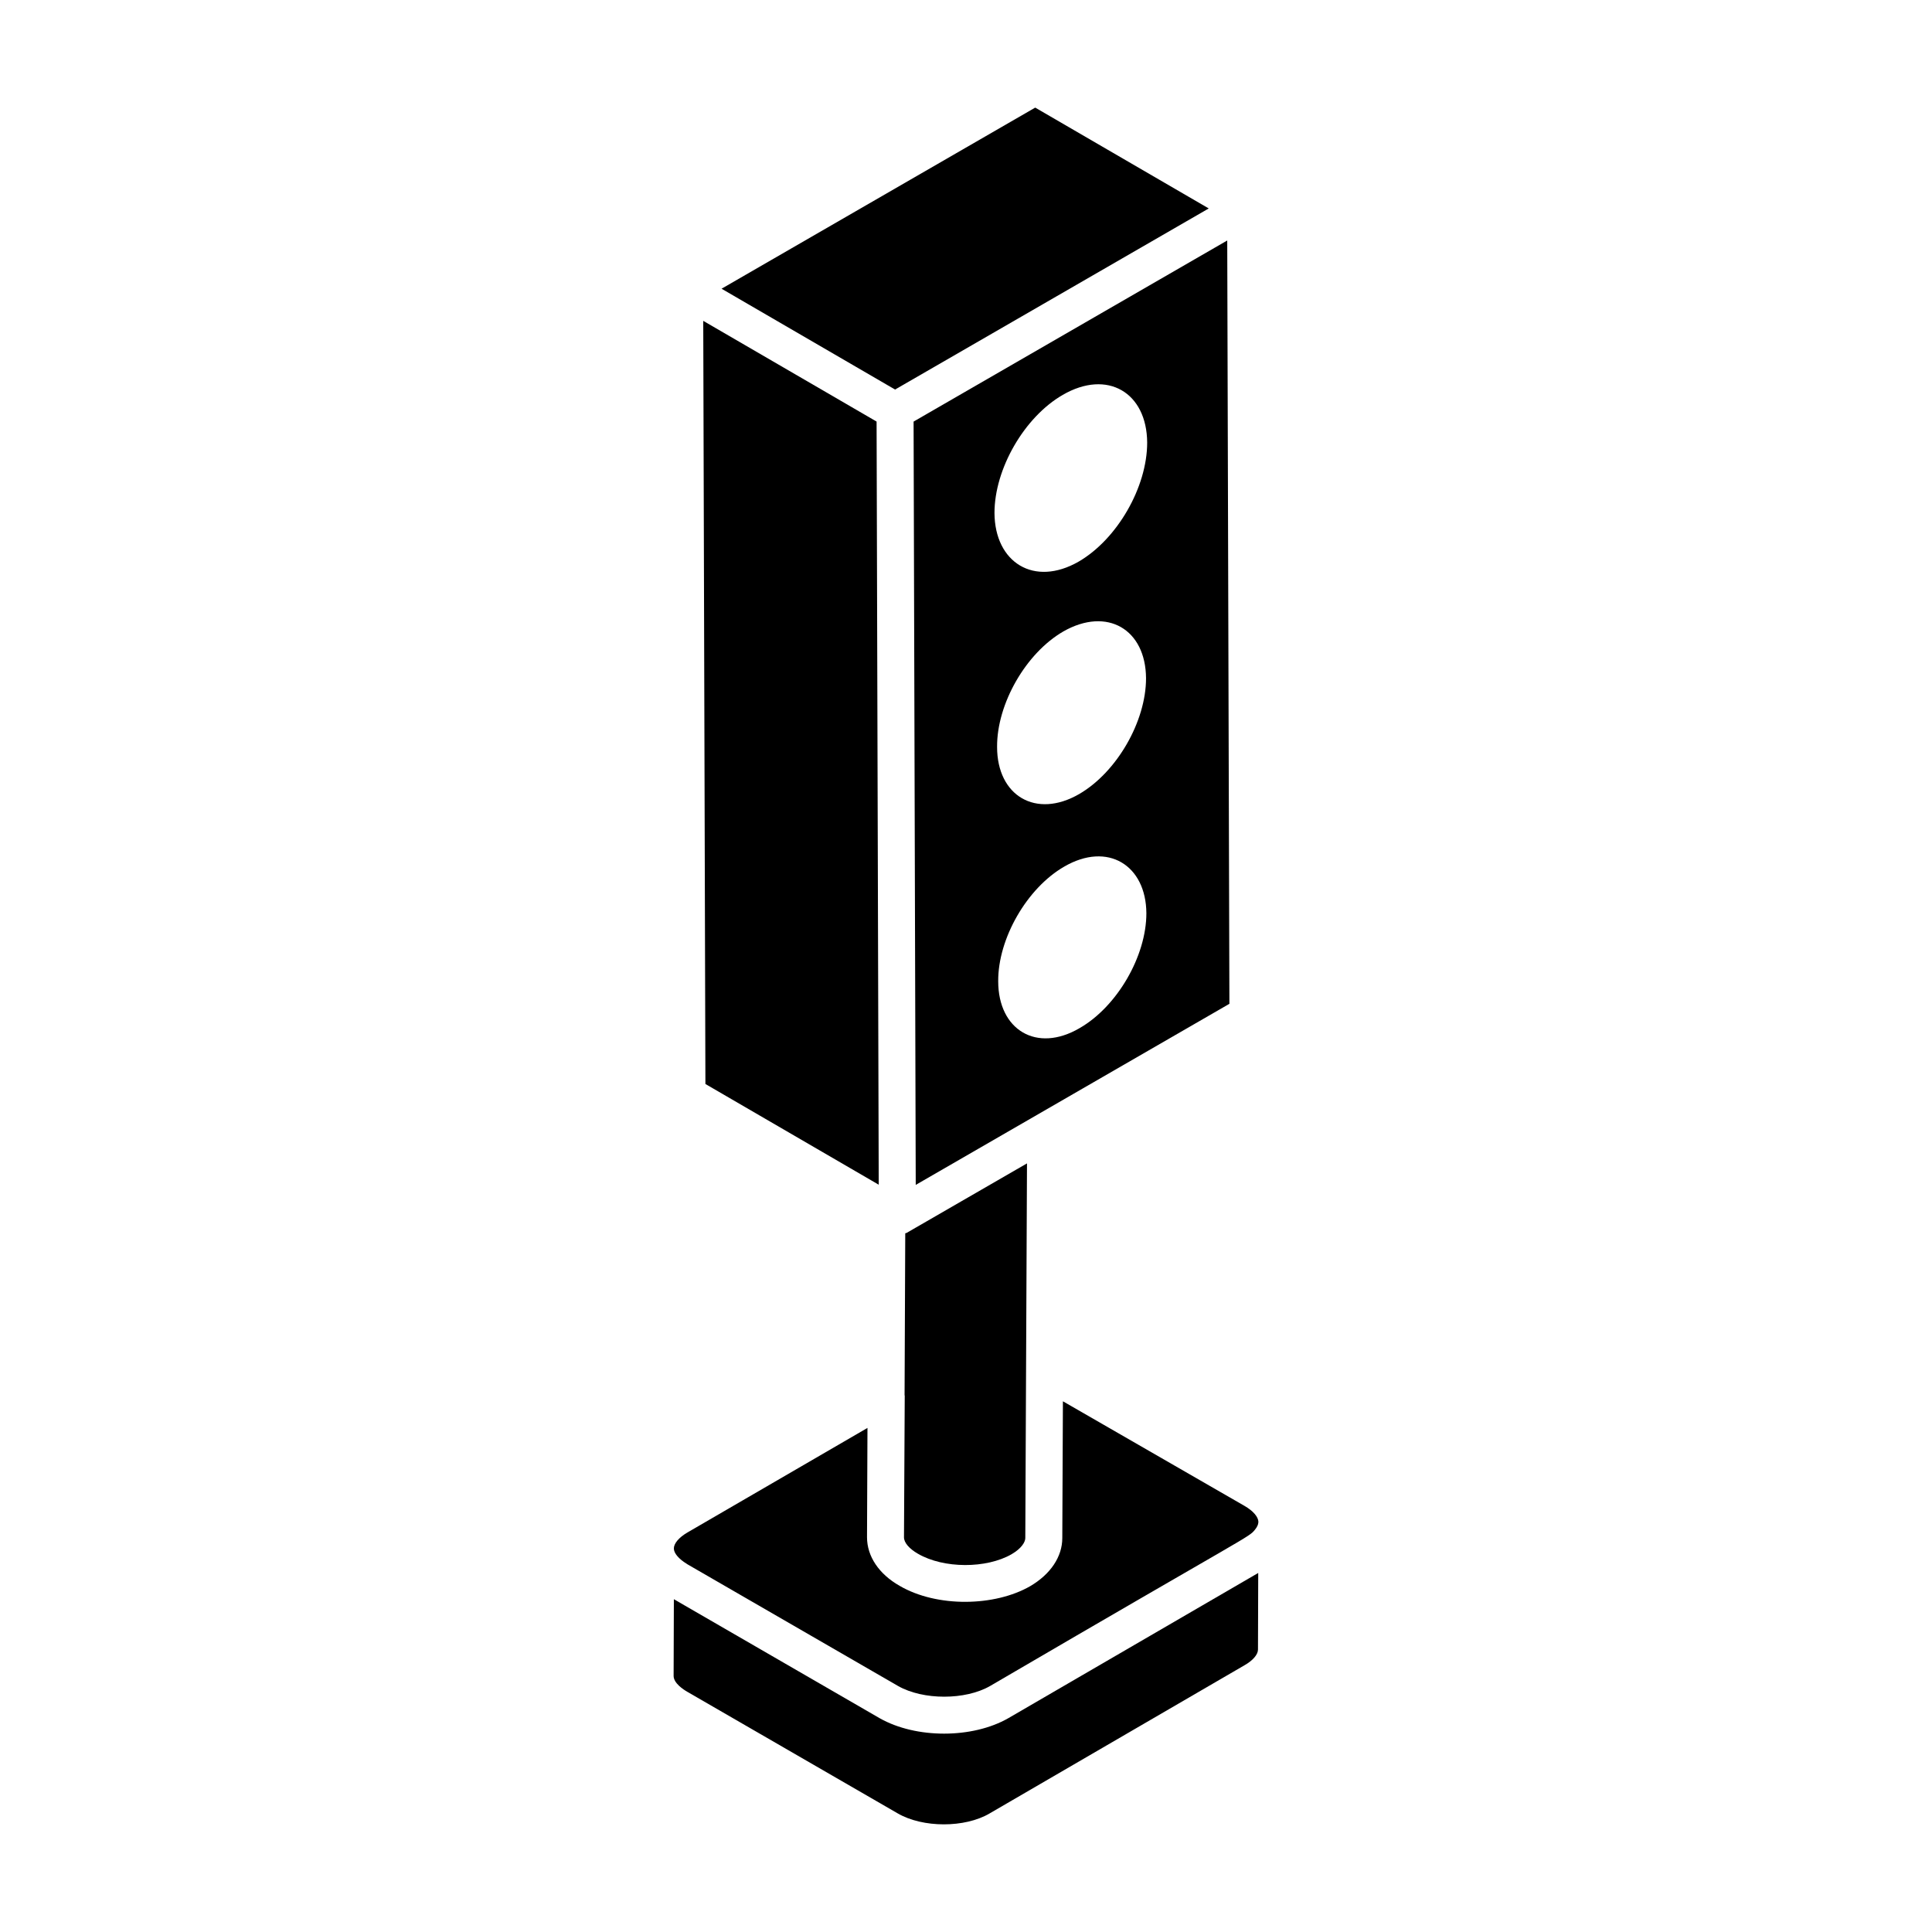 <?xml version="1.0" encoding="UTF-8"?>
<!-- Uploaded to: ICON Repo, www.iconrepo.com, Generator: ICON Repo Mixer Tools -->
<svg fill="#000000" width="800px" height="800px" version="1.1" viewBox="144 144 512 512" xmlns="http://www.w3.org/2000/svg">
 <g>
  <path d="m387.27 555.76c6.816 3.969 18.141 3.969 24.816 0.121 2.672-1.566 3.629-3.246 3.629-4.289 0.035-7.559 0.398-88.273 0.449-99.281l-31.918 18.43c-0.105 0.062-0.234 0.039-0.344 0.09l-0.18 42.883c0 0.059 0.047 0.109 0.043 0.172l-0.199 37.531c0 1.391 1.387 3.023 3.703 4.344z"/>
  <path d="m464.33 199.24-45.988-26.723-83.121 47.996 45.984 26.719c-5.492 3.176 82.145-47.426 83.125-47.992z"/>
  <path d="m386.68 458.01 83.125-47.988-0.574-202.29-83.121 47.992c0.078 27.074 0.52 183.73 0.57 202.29zm43.414-41.539c-11.379 6.652-21.559 0.48-21.559-12.422-0.078-11.301 7.613-24.684 17.469-30.371 11.539-6.731 21.719-0.398 21.797 12.34 0.004 11.379-7.769 24.762-17.707 30.453zm-21.855-74.52c-0.082-11.441 7.652-24.891 17.562-30.613 11.602-6.606 21.832-0.562 21.91 12.406 0 11.441-7.734 24.891-17.723 30.691-11.441 6.609-21.75 0.488-21.75-12.484zm17.395-93.297c11.809-6.856 22.297-0.66 22.379 12.637 0 11.809-7.93 25.602-18.168 31.547-11.809 6.773-22.215 0.246-22.297-12.883-0.004-11.727 7.926-25.438 18.086-31.301z"/>
  <path d="m377.15 599.36-54.57-31.555-0.066 20.328c0 1.918 2.555 3.594 3.656 4.227l55.711 32.195c6.68 3.887 17.832 3.883 24.375 0.023l67.551-39.27c2.219-1.258 3.57-2.836 3.57-4.152l0.066-20.305-66.219 38.48c-9.508 5.457-24.48 5.469-34.074 0.027z"/>
  <path d="m473.83 543.09-48.148-27.734-0.164 36.258c0 4.918-3.102 9.566-8.5 12.734-9.352 5.398-24.688 5.715-34.637-0.102-5.453-3.106-8.613-7.801-8.613-12.855l0.121-28.977-47.734 27.723c-2.238 1.312-3.578 2.891-3.578 4.223 0.008 1.285 1.324 2.793 3.445 4.086 0.078 0.047 0.129 0.094 0.211 0.141l55.75 32.211c6.66 3.789 17.848 3.789 24.414 0 69.824-40.805 68.449-39.262 70.199-41.438 0.543-0.672 0.867-1.344 0.883-1.961v-0.008c0-0.02 0.012-0.035 0.012-0.051-0.023-1.348-1.383-2.93-3.66-4.25z"/>
  <path d="m376.87 457.96c-0.137-48.406-0.434-154.65-0.566-202.24 2.57 1.492-44.957-26.121-45.938-26.691 0.605 213.51 0.496 175.25 0.574 202.24z"/>
 </g>
</svg>
